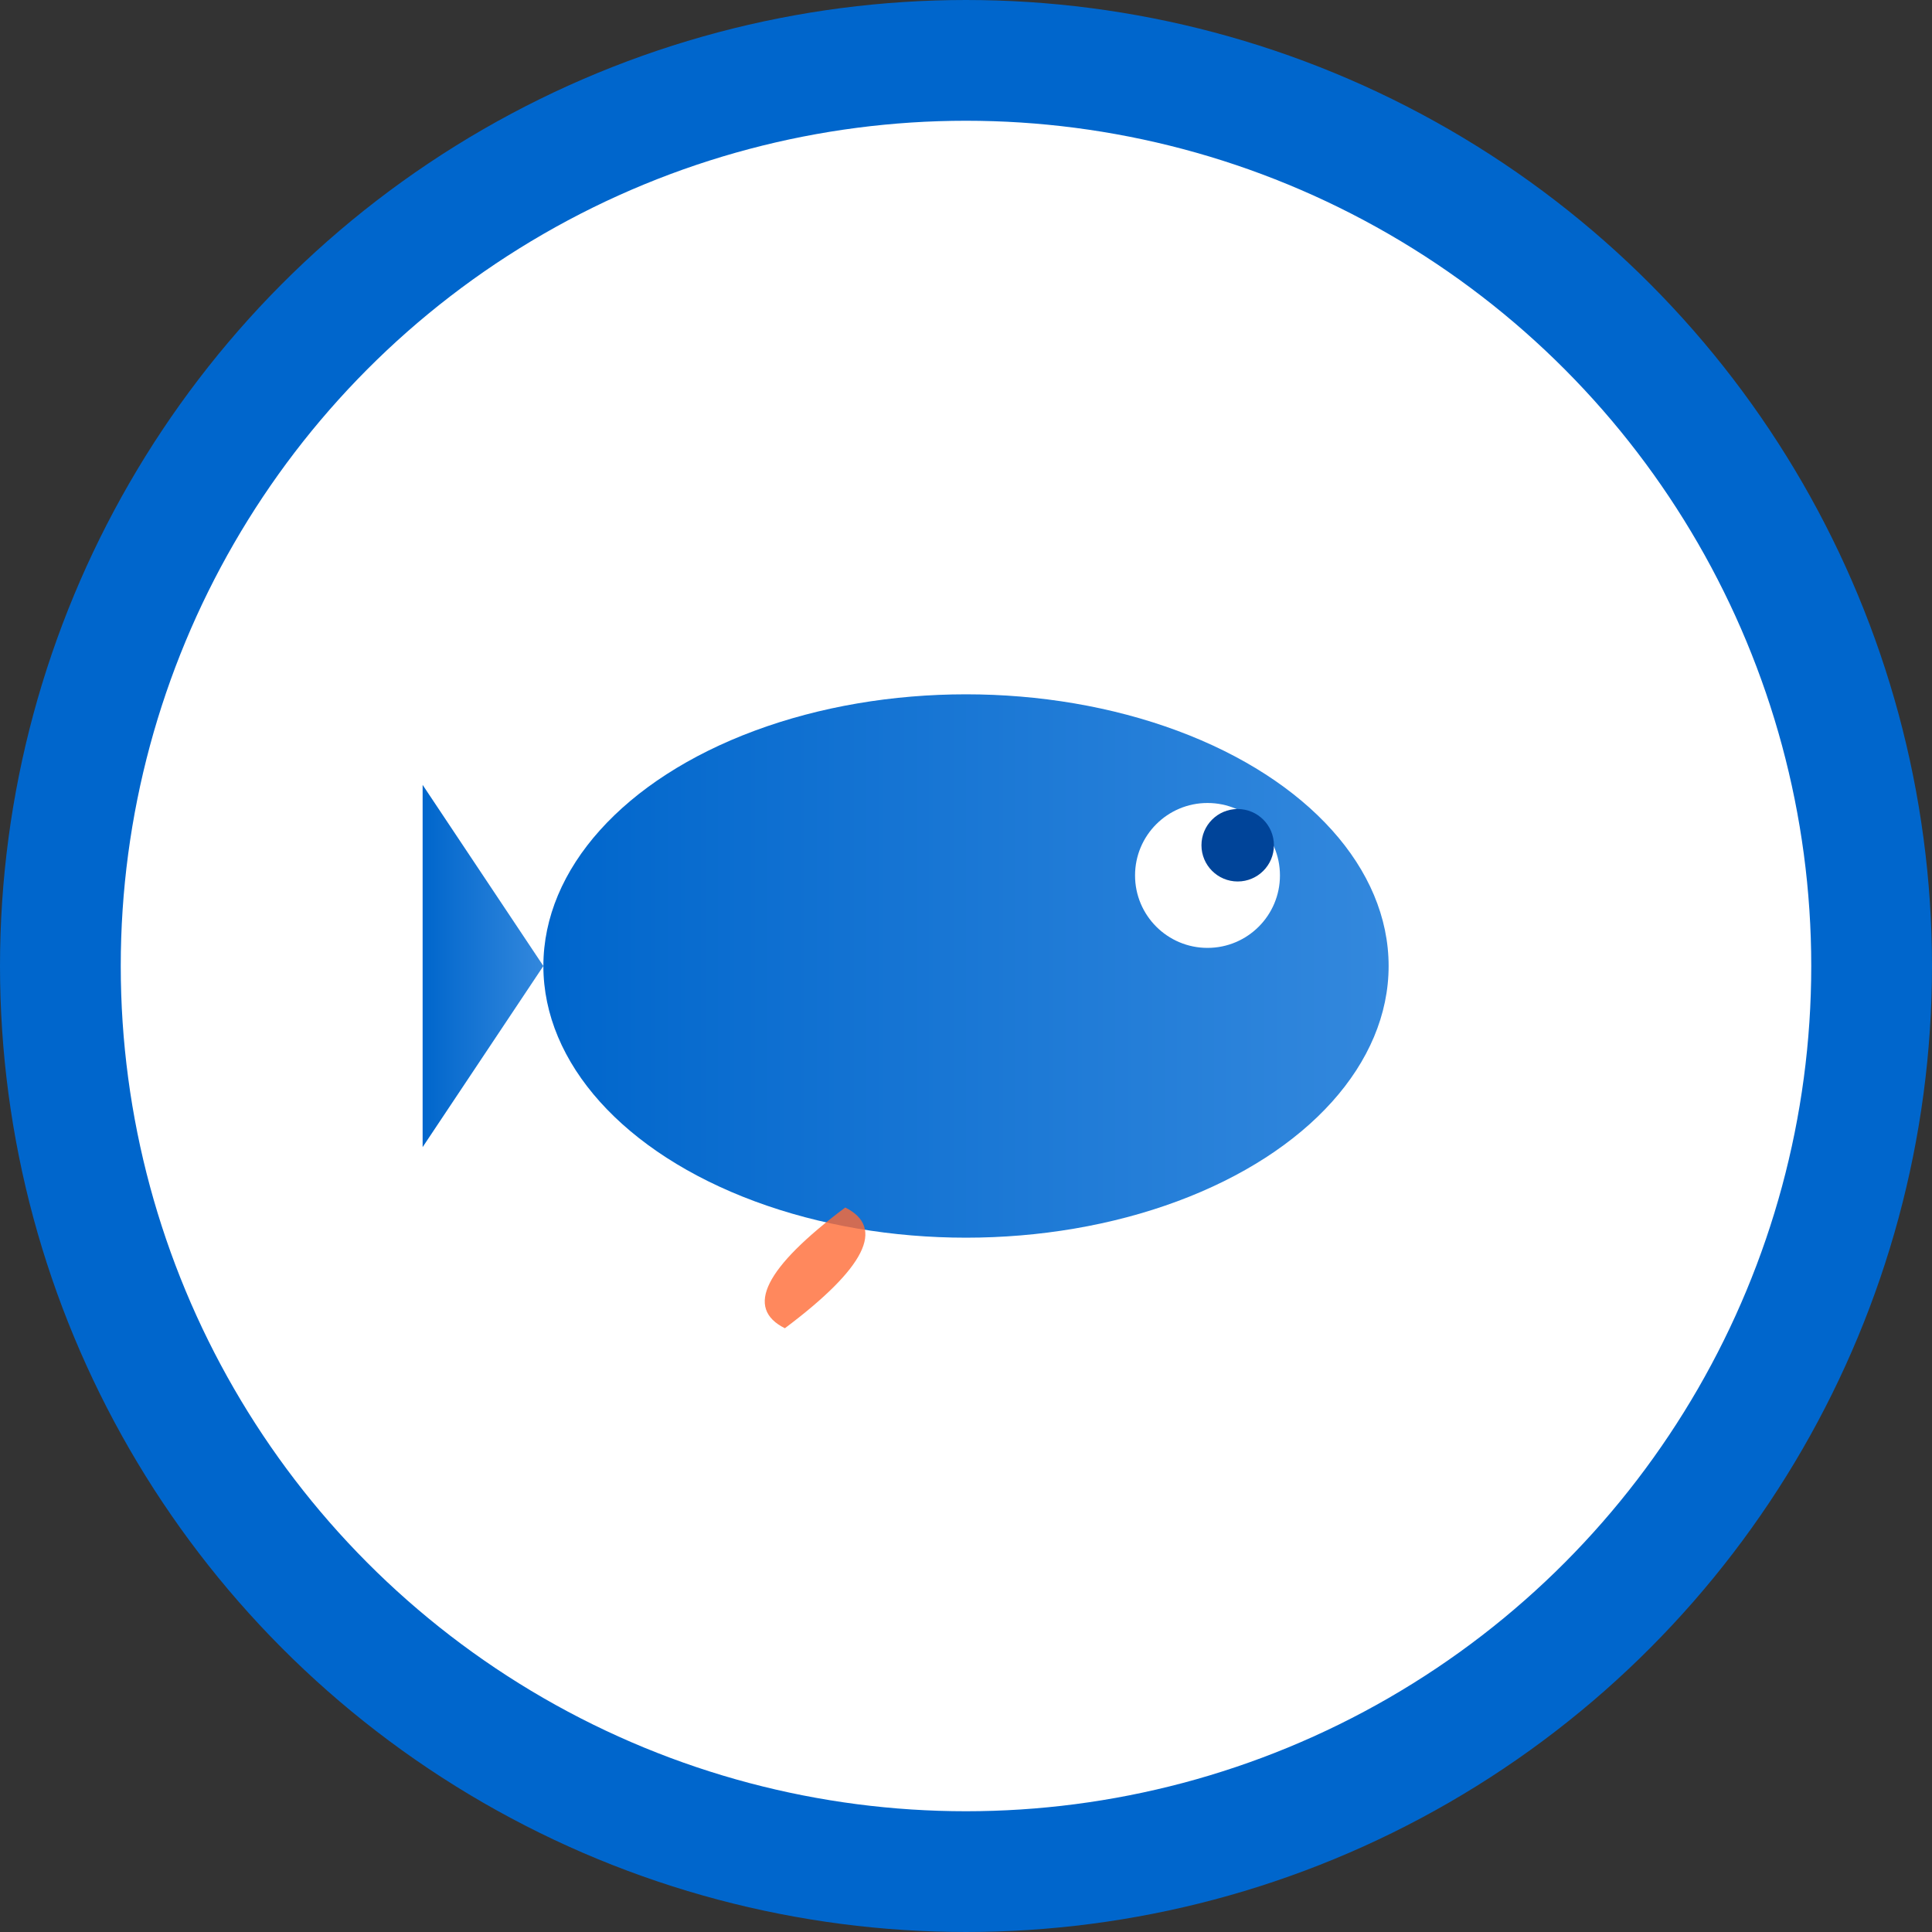<svg width="32" height="32" viewBox="0 0 32 32" xmlns="http://www.w3.org/2000/svg">
  <rect x="0" y="0" width="32" height="32" fill="#333333" stroke="none"/>
  <defs>
    <linearGradient id="fishGrad" x1="0%" y1="0%" x2="100%" y2="0%">
      <stop offset="0%" style="stop-color:#0066cc;stop-opacity:1" />
      <stop offset="100%" style="stop-color:#3388dd;stop-opacity:1" />
    </linearGradient>
  </defs>
  
  <!-- Background Circle -->
  <circle cx="16" cy="16" r="15" fill="white" stroke="#0066cc" stroke-width="2"/>
  
  <!-- Fish Icon -->
  <g transform="translate(8, 10)">
    <!-- Fish Body -->
    <ellipse cx="8" cy="6" rx="7" ry="4.5" fill="url(#fishGrad)" />
    <!-- Fish Tail -->
    <path d="M1 6 L-1 3 L-1 9 Z" fill="url(#fishGrad)" />
    <!-- Fish Eye -->
    <circle cx="12" cy="4.5" r="1.2" fill="white" />
    <circle cx="12.5" cy="4" r="0.6" fill="#004499" />
    <!-- Fish Fins -->
    <path d="M6 10 Q4 11.5 5 12 Q7 10.5 6 10" fill="#ff6b35" opacity="0.8" />
  </g>
</svg>
